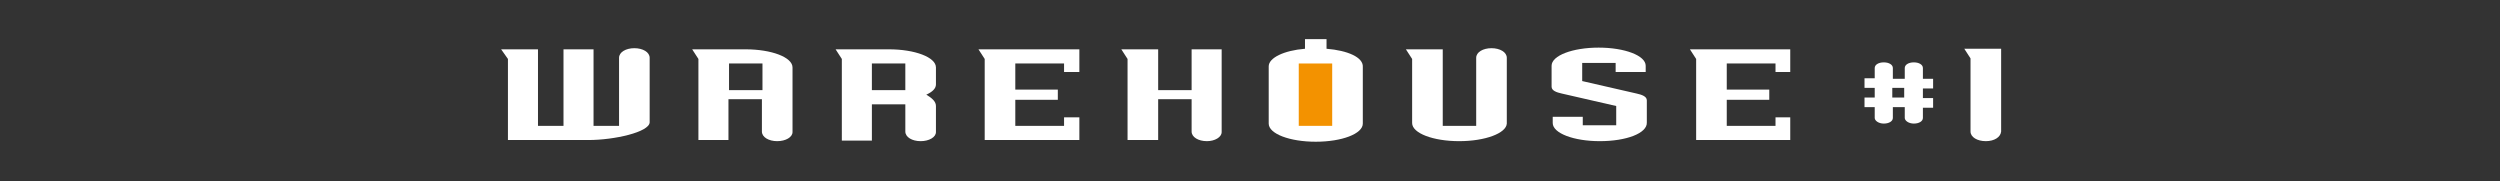 <?xml version="1.0" encoding="utf-8"?>
<!-- Generator: Adobe Illustrator 24.2.1, SVG Export Plug-In . SVG Version: 6.00 Build 0)  -->
<svg version="1.1" id="Vrstva_1" xmlns="http://www.w3.org/2000/svg" xmlns:xlink="http://www.w3.org/1999/xlink" x="0px" y="0px"
	 viewBox="0 0 441 32" style="enable-background:new 0 0 441 32;" xml:space="preserve">
<rect x="0" y="0" width="441" height="32" fill="#333333" stroke="none"/>
<style type="text/css">
	.st0{fill:#FFFFFF;}
	.st1{fill:#F39200;}
</style>
<path class="st0" d="M103.8,24.7H89.6V10.4l-1.2-1.7h6.5v13.5h4.5V8.7h5.3v13.5h4.5v-12c0-1,1.2-1.7,2.7-1.7c1.5,0,2.7,0.7,2.7,1.7
	v11.4C114.5,23.3,108.4,24.7,103.8,24.7"/>
<path class="st0" d="M137.1,24.9c-1.5,0-2.7-0.7-2.7-1.7v-5.7h-5.9v7.2h-5.3V10.4l-1.1-1.7h9.4c4.6,0,8.3,1.4,8.3,3.2v11.4
	C139.8,24.2,138.6,24.9,137.1,24.9 M134.5,11.2h-5.9v4.7h5.9V11.2z"/>
<path class="st0" d="M162.4,24.9c-1.5,0-2.7-0.7-2.7-1.7v-4.8h-5.9v6.4h-5.3V10.4l-1.1-1.7h9.4c4.6,0,8.3,1.4,8.3,3.2v3
	c0,0.7-0.6,1.3-1.7,1.8c1,0.6,1.7,1.2,1.7,2v4.6C165.1,24.2,163.9,24.9,162.4,24.9 M159.7,11.2h-5.9v4.7h5.9V11.2z"/>
<polygon class="st0" points="173.7,24.7 173.7,10.4 172.6,8.7 190.4,8.7 190.4,12.7 187.7,12.7 187.7,11.2 179.1,11.2 179.1,15.8 
	186.6,15.8 186.6,17.6 179.1,17.6 179.1,22.2 187.7,22.2 187.7,20.7 190.4,20.7 190.4,24.7 "/>
<path class="st0" d="M212.9,24.9c-1.5,0-2.7-0.7-2.7-1.7v-5.7h-5.9v7.2h-5.4V10.4l-1.1-1.7h6.5v7.2h5.9V8.7h5.3v14.6
	C215.5,24.2,214.3,24.9,212.9,24.9"/>
<path class="st0" d="M257.4,24.9c-4.6,0-8.3-1.4-8.3-3.2V10.4l-1.1-1.7h6.5v13.5h5.9v-12c0-1,1.2-1.7,2.7-1.7s2.7,0.7,2.7,1.7v11.6
	C265.7,23.5,262,24.9,257.4,24.9"/>
<path class="st0" d="M282.2,24.9c-4.6,0-8.3-1.4-8.3-3.2v-1.1h5.3v1.5h5.9v-3.4l-9.6-2.2c-0.9-0.2-1.8-0.5-1.8-1.2v-3.7
	c0-1.8,3.7-3.2,8.3-3.2s8.3,1.4,8.3,3.2v1.1h-5.3v-1.6h-5.9v3.2l9.6,2.2c0.9,0.2,1.8,0.5,1.8,1.2v3.9
	C290.6,23.5,286.9,24.9,282.2,24.9"/>
<polygon class="st0" points="299.2,24.7 299.2,10.4 298.1,8.7 315.8,8.7 315.8,12.7 313.2,12.7 313.2,11.2 304.6,11.2 304.6,15.8 
	312.1,15.8 312.1,17.6 304.6,17.6 304.6,22.2 313.2,22.2 313.2,20.7 315.8,20.7 315.8,24.7 "/>
<path class="st0" d="M350.3,24.9c-1.5,0-2.7-0.7-2.7-1.7V10.3l-1.1-1.7h6.5v14.6C352.9,24.2,351.8,24.9,350.3,24.9"/>
<path class="st0" d="M339.2,18.9v1.9c0,0.6-0.7,1-1.6,1c-0.9,0-1.6-0.5-1.6-1v-1.9h-2.1v1.9c0,0.6-0.7,1-1.6,1c-0.9,0-1.6-0.5-1.6-1
	v-1.9h-1.8v-1.7h1.8v-1.7h-1.8v-1.7h1.8v-1.8c0-0.6,0.7-1,1.6-1s1.6,0.4,1.6,1v1.9h2.1v-1.9c0-0.6,0.7-1,1.6-1c0.9,0,1.6,0.4,1.6,1
	v1.9h1.8v1.7h-1.8v1.7h1.8v1.7H339.2z M335.9,15.5h-2.1v1.7h2.1V15.5z"/>
<path class="st0" d="M234,8.6V6.9h-3.8v1.7c-3.7,0.3-6.4,1.6-6.4,3.1v10.1c0,1.8,3.7,3.2,8.3,3.2s8.3-1.4,8.3-3.2v-10
	C240.5,10.1,237.7,8.9,234,8.6"/>
<rect x="229.1" y="11.2" class="st1" width="5.9" height="11"/>
</svg>
